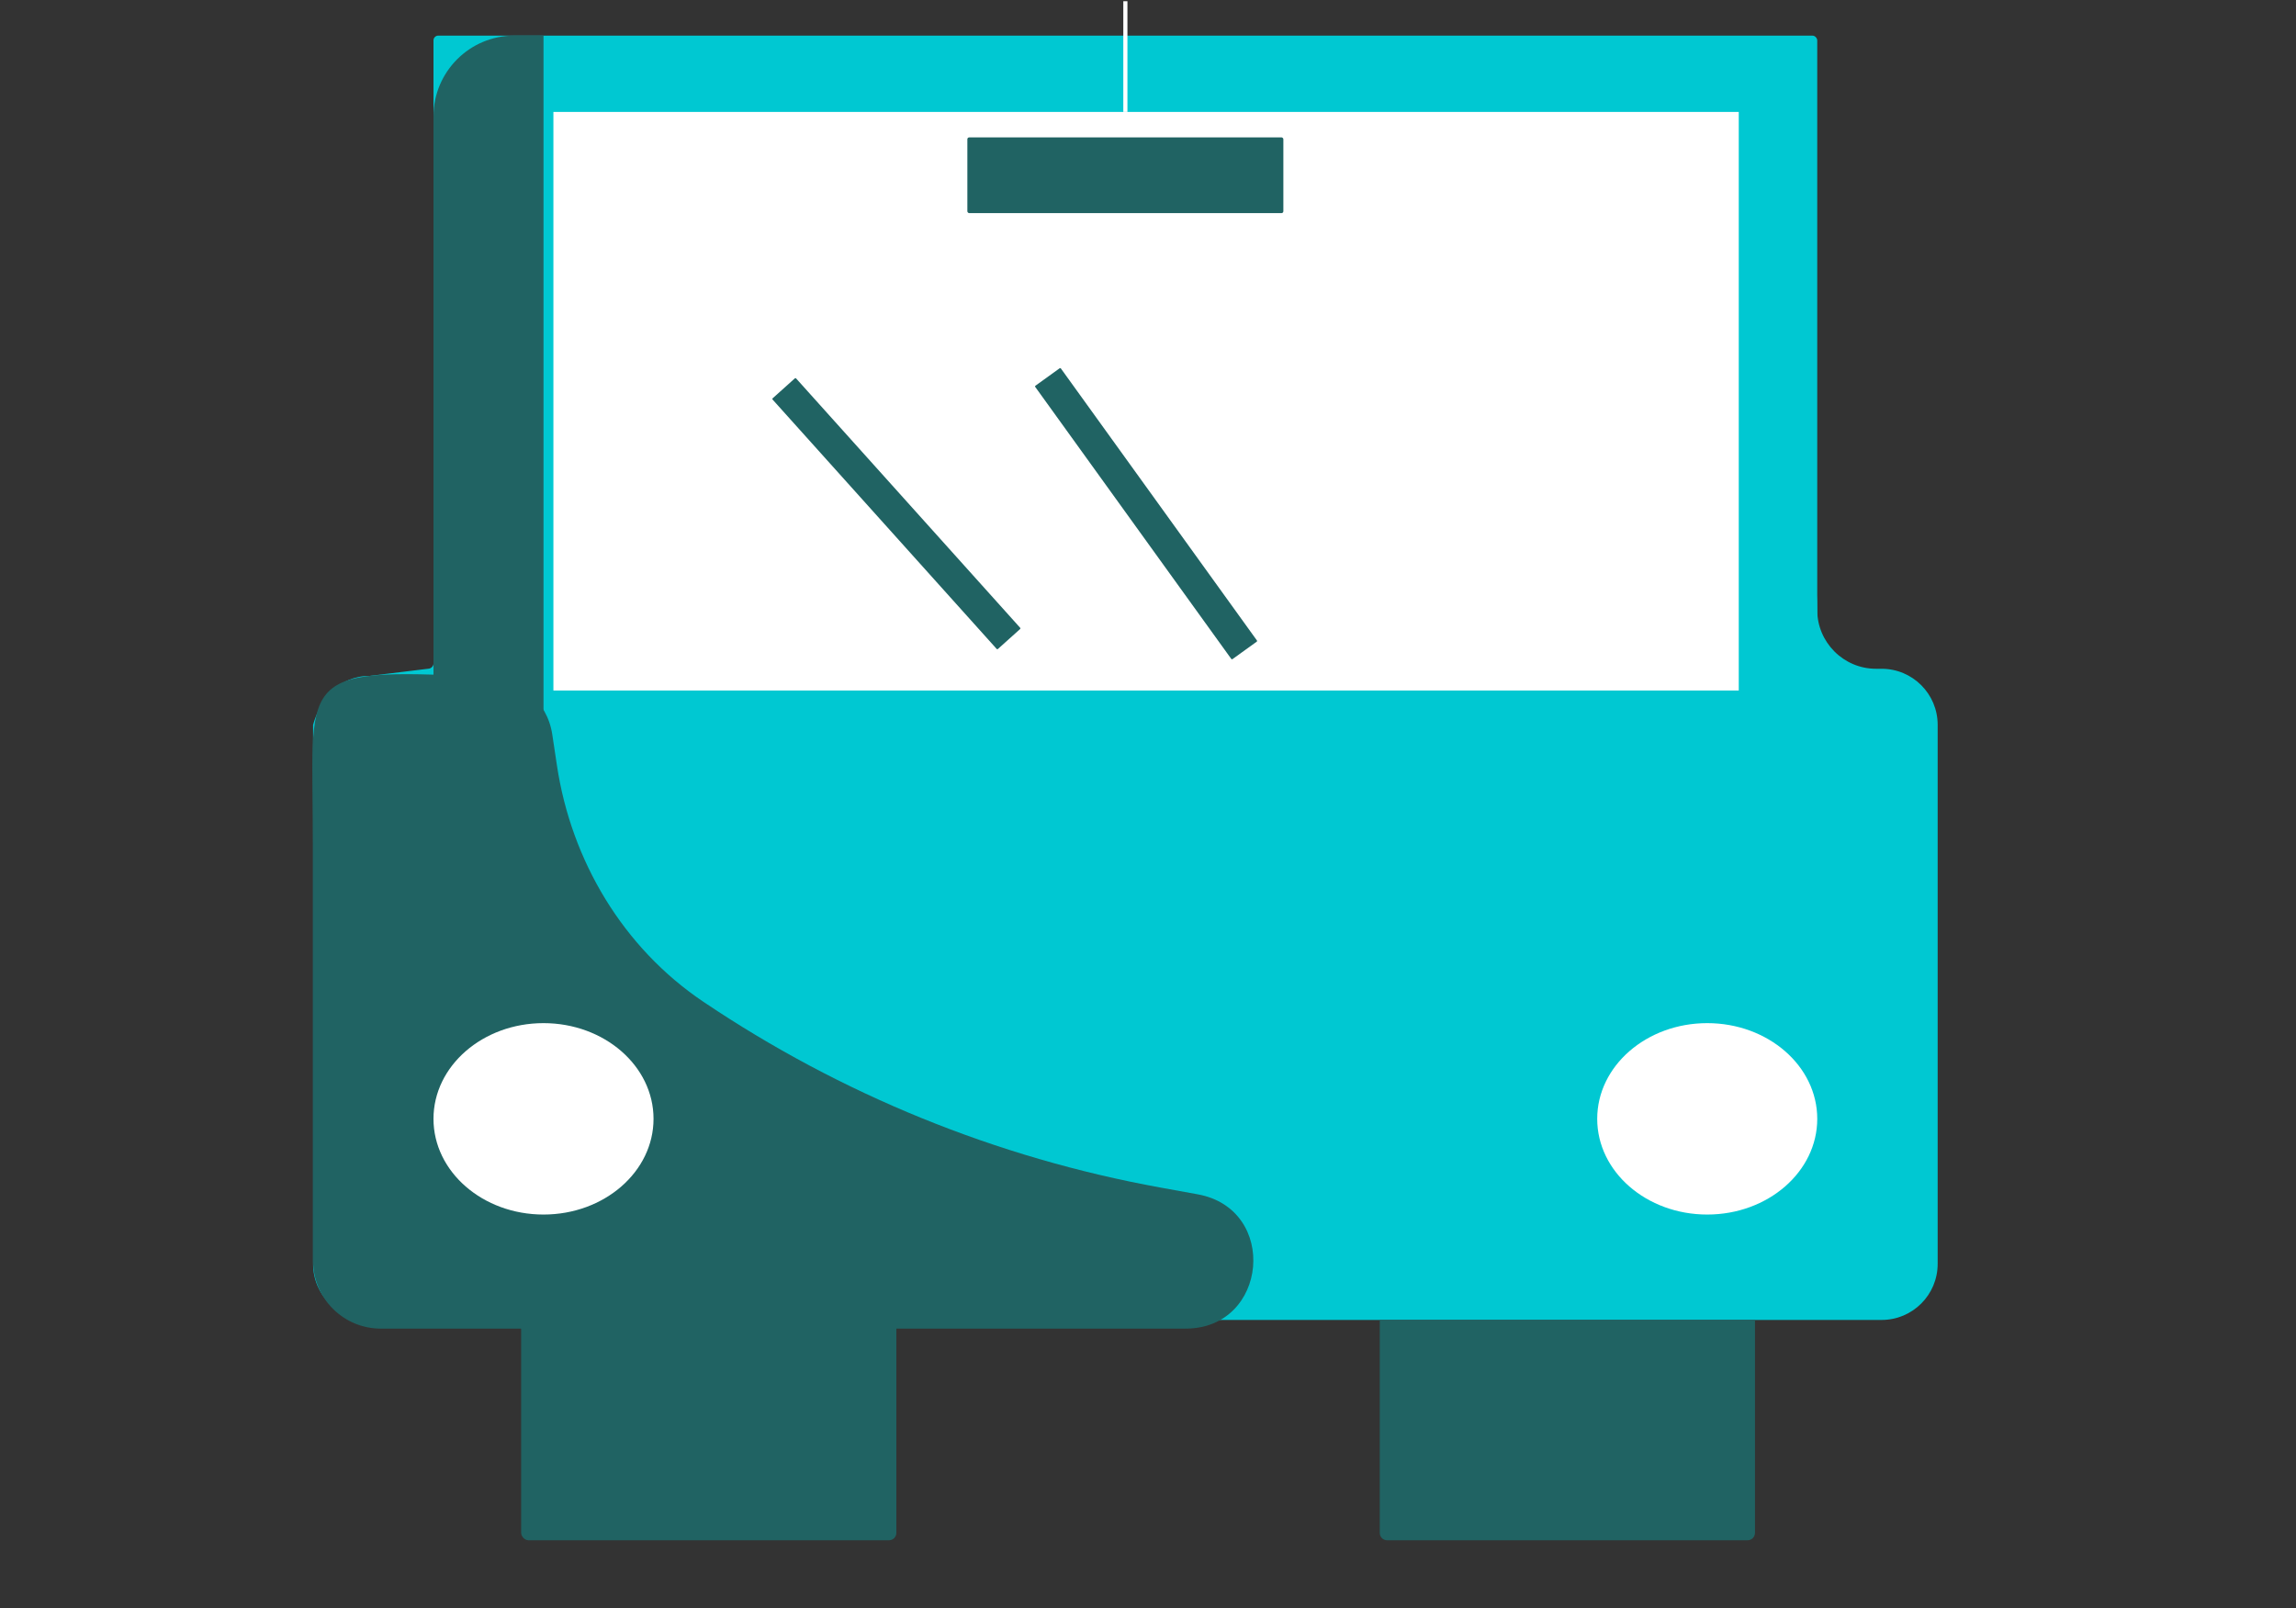 <?xml version="1.0" encoding="UTF-8"?><svg id="Calque_1" xmlns="http://www.w3.org/2000/svg" viewBox="0 0 1153.6 808.17"><rect x="0" y="0" width="1153.6" height="808.17" fill="#333333" stroke="none"/><defs><style>.cls-1{fill:#00c8d2;}.cls-2{fill:#fff;}.cls-3{fill:#206363;}.cls-4{fill:none;stroke:#fff;stroke-miterlimit:10;stroke-width:2.07px;}</style></defs><rect class="cls-1" x="217.8" y="17.9" width="695.25" height="329.05" rx="2.39" ry="2.39"/><path class="cls-1" d="M942.55,336.04c-16.25,0-29.53-13.3-29.5-29.55v-.31c0-95.84-155.64-173.54-347.63-173.54S217.8,210.34,217.8,306.18l.05,27c0,1.57-1.28,2.86-2.85,2.86l-29.2,3.57c-15.56,0-24.87,11.76-28.5,24.6v270.86c0,15.56,12.61,28.17,28.17,28.17H945.39c15.56,0,28.17-12.61,28.17-28.17V364.21c0-15.56-12.61-28.17-28.17-28.17h-2.84Z"/><line class="cls-4" x1="565.43" y1=".61" x2="565.43" y2="56.24"/><rect class="cls-3" x="261.84" y="621.65" width="188.53" height="152.3" rx="3.72" ry="3.72"/><path class="cls-3" d="M693.24,663.23h188.53v107c0,2.05-1.67,3.72-3.72,3.72h-181.09c-2.05,0-3.72-1.67-3.72-3.72v-107h0Z"/><rect class="cls-2" x="278.05" y="56.24" width="595.57" height="290.72"/><rect class="cls-3" x="442.43" y="173.41" width="15.88" height="169.34" rx=".39" ry=".39" transform="translate(-57.12 367.14) rotate(-41.94)"/><rect class="cls-3" x="567.89" y="173.41" width="15.88" height="169.34" rx=".39" ry=".39" transform="translate(-42.21 385.42) rotate(-35.78)"/><rect class="cls-3" x="486.04" y="69.03" width="158.77" height="38.06" rx=".93" ry=".93"/><path class="cls-3" d="M595.7,667.6H191.32c-18.78,0-34.01-15.23-34.01-34.01v-208.58c0-84.98-10.78-89.79,84.6-84.98h1.78c16.89-.08,31.27,12.24,33.78,28.94l2.36,15.68c7.22,47.92,33.25,91.55,73.44,118.63,69.07,46.54,147.26,78.47,229.77,93.44l18.74,3.4c40.78,7.4,35.38,67.48-6.07,67.48Z"/><ellipse class="cls-2" cx="273.08" cy="562.19" rx="55.28" ry="48.09"/><ellipse class="cls-2" cx="857.78" cy="562.19" rx="55.28" ry="48.09"/><path class="cls-3" d="M273.08,357.07l-55.28-13.94V58.49c0-22.42,18.17-40.59,40.59-40.59h14.69V357.07Z"/></svg>